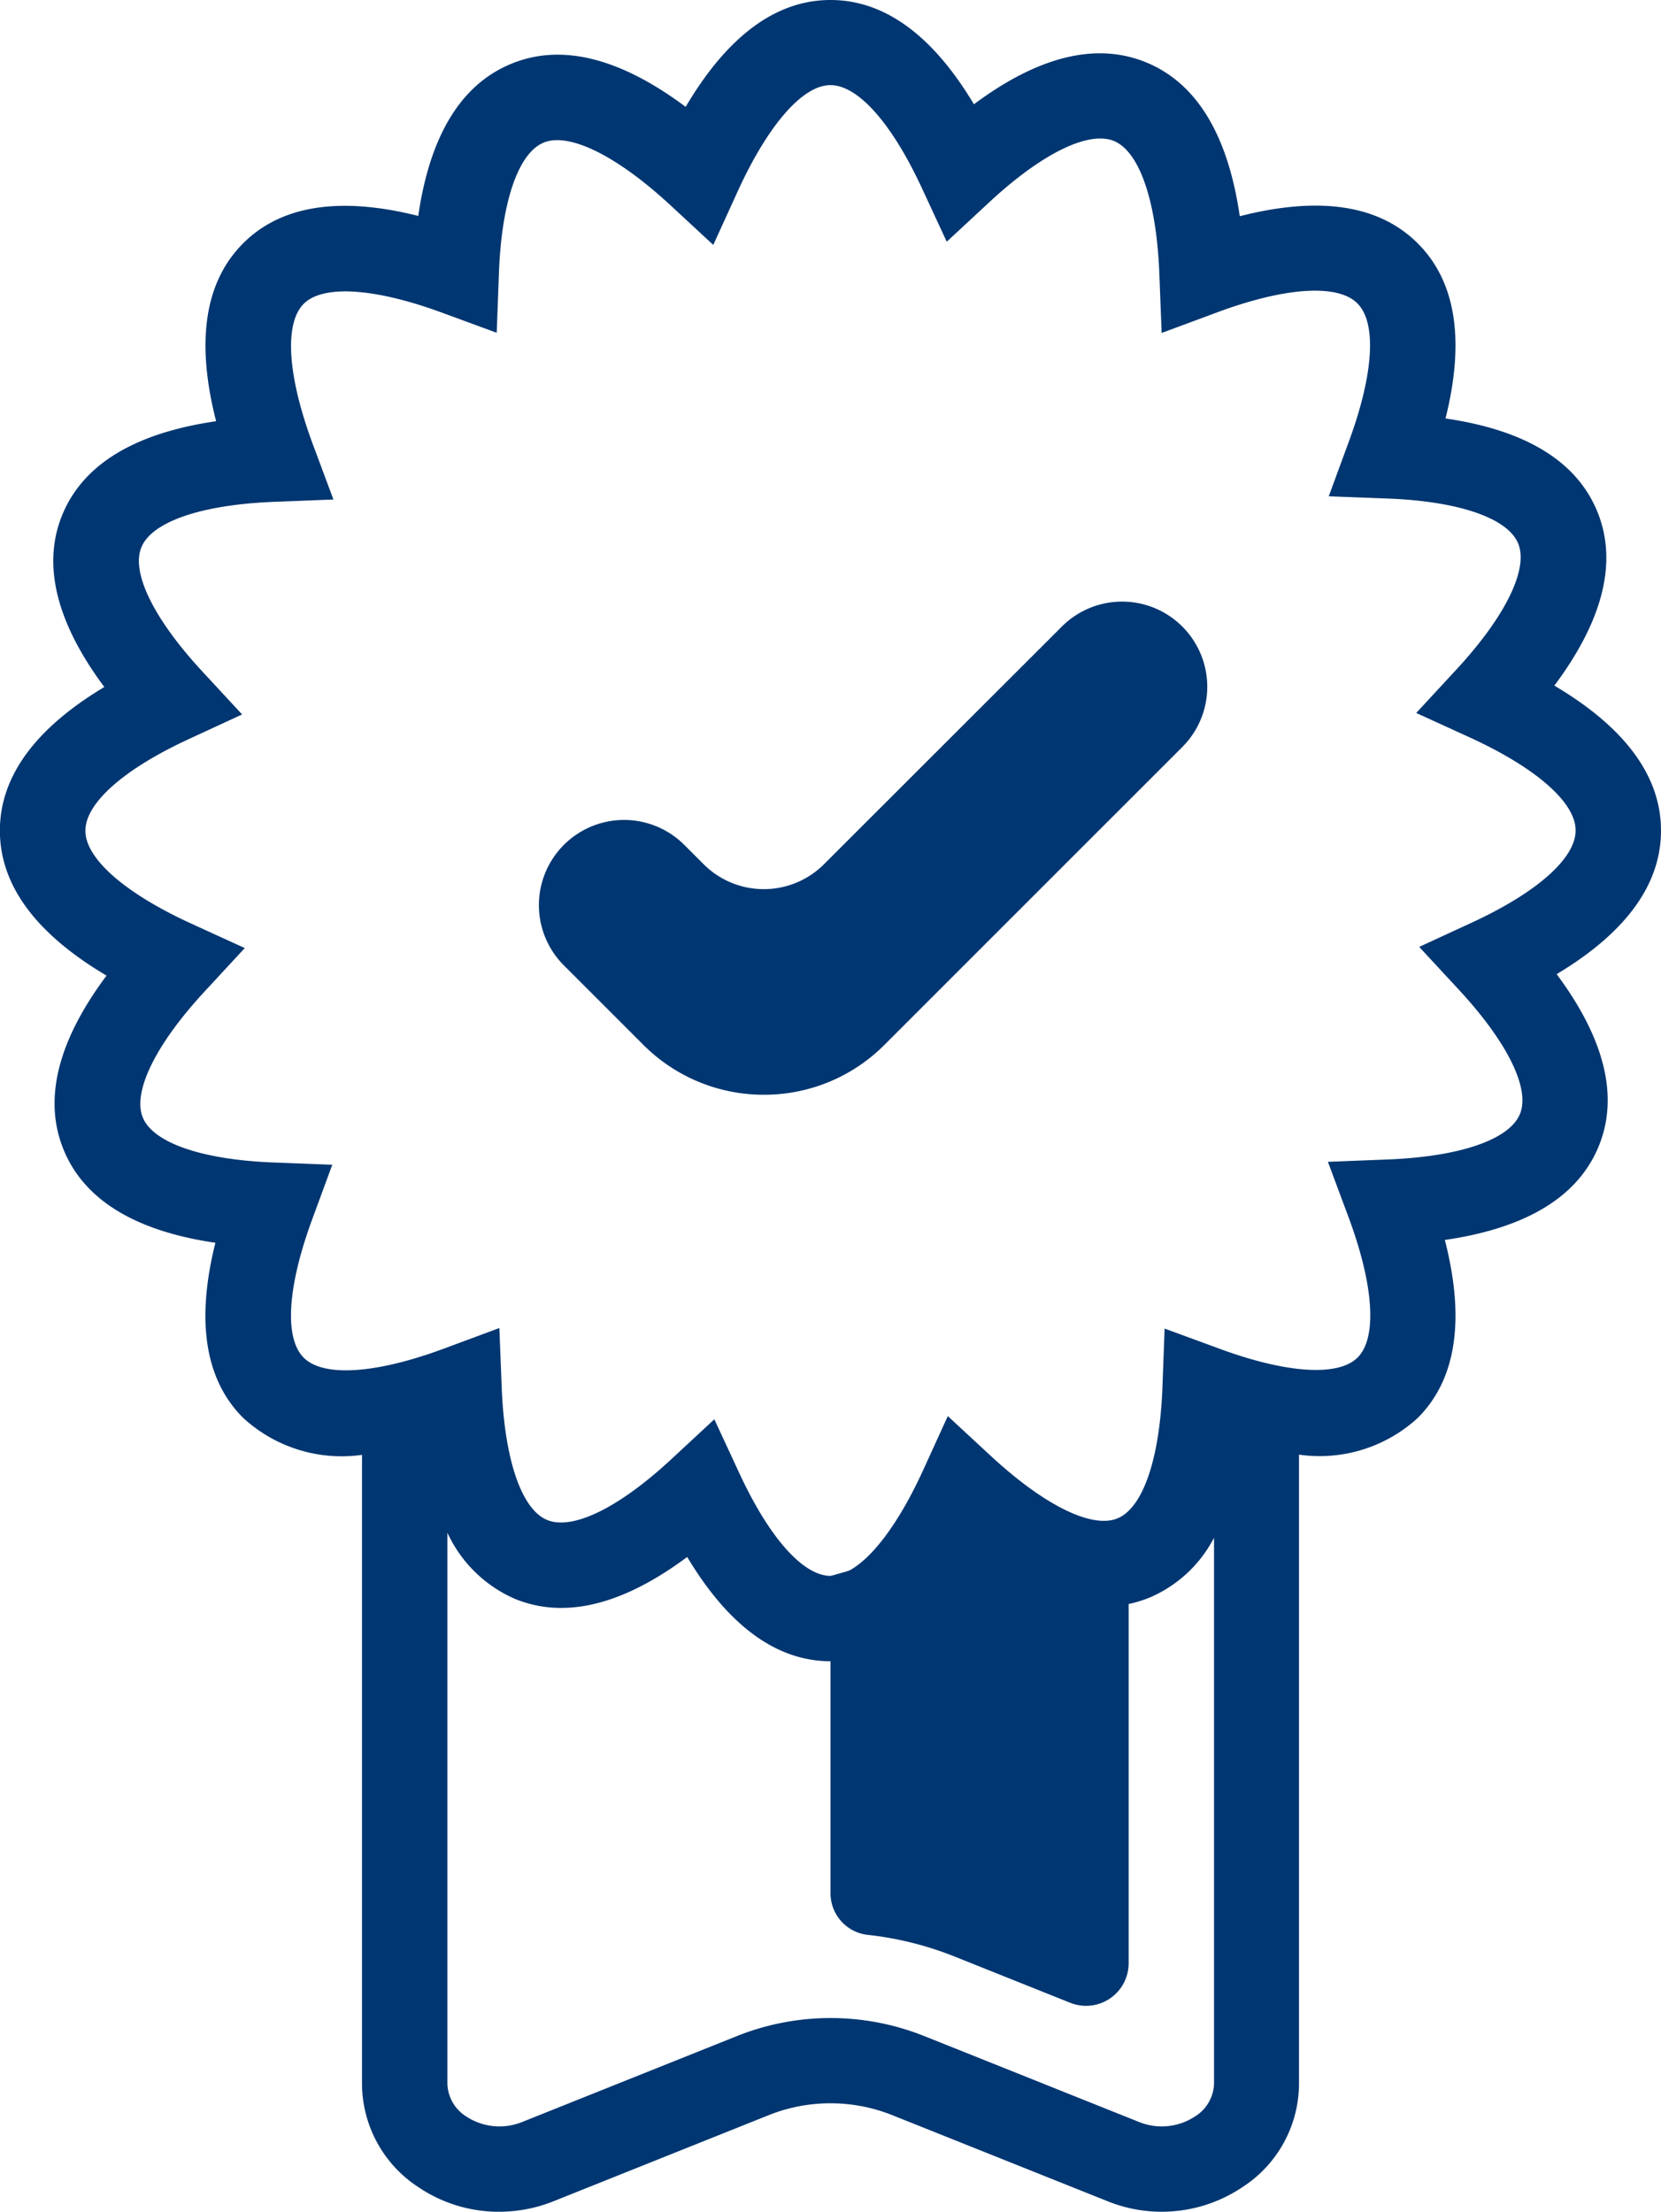 <svg id="icons8_guarantee" xmlns="http://www.w3.org/2000/svg" width="65.709" height="87.487" viewBox="0 0 65.709 87.487">
  <path id="Path_63" data-name="Path 63" d="M32,43.685V56.217a1.656,1.656,0,0,0,1.449,1.661,13.078,13.078,0,0,1,3.469.864l4.564,1.825A1.685,1.685,0,0,0,43.794,59V43.685L37.9,42Z" transform="translate(0.855 18.655)" fill="#003671"/>
  <path id="Path_64" data-name="Path 64" d="M78.209,38.855c0-2.152-1.417-4.076-4.219-5.734,1.948-2.61,2.515-4.93,1.687-6.915-.821-1.968-2.832-3.193-5.993-3.653.775-3.1.409-5.425-1.1-6.928-1.521-1.52-3.882-1.879-7.039-1.072-.468-3.223-1.707-5.265-3.7-6.084-1.97-.809-4.256-.251-6.817,1.656C49.39,7.385,47.484,6,45.355,6c-2.152,0-4.074,1.42-5.73,4.227C37.01,8.276,34.69,7.7,32.7,8.534c-1.97.821-3.194,2.837-3.654,6.007-3.1-.78-5.429-.416-6.926,1.083-1.521,1.521-1.879,3.884-1.07,7.038-3.223.468-5.265,1.708-6.084,3.7-.807,1.961-.248,4.248,1.661,6.814-2.745,1.644-4.131,3.55-4.131,5.681,0,2.152,1.417,4.076,4.219,5.734-1.948,2.61-2.515,4.93-1.687,6.915.819,1.966,2.832,3.191,5.993,3.653-.775,3.1-.409,5.425,1.1,6.928a5.757,5.757,0,0,0,4.7,1.462v24.88a4.9,4.9,0,0,0,2.231,4.086,5.674,5.674,0,0,0,3.188.974,5.794,5.794,0,0,0,2.157-.416l8.541-3.417a6.592,6.592,0,0,1,4.832,0L56.31,93.07a5.722,5.722,0,0,0,5.344-.558,4.885,4.885,0,0,0,2.234-4.084V63.54a5.741,5.741,0,0,0,4.7-1.454c1.521-1.521,1.879-3.884,1.07-7.038,3.223-.468,5.265-1.708,6.084-3.7.807-1.961.248-4.248-1.661-6.814C76.823,42.892,78.209,40.986,78.209,38.855ZM59.769,89.722a2.389,2.389,0,0,1-2.2.219l-8.544-3.417a9.98,9.98,0,0,0-7.334,0l-8.542,3.417a2.389,2.389,0,0,1-2.2-.219,1.582,1.582,0,0,1-.75-1.294v-21.8a5.241,5.241,0,0,0,2.667,2.615c1.968.809,4.254.254,6.819-1.655,1.643,2.74,3.548,4.125,5.678,4.125,2.152,0,4.074-1.42,5.73-4.227,2.613,1.951,4.937,2.524,6.92,1.693a5.148,5.148,0,0,0,2.514-2.352v21.6A1.582,1.582,0,0,1,59.769,89.722ZM70.744,42.486l-2.1.97,1.574,1.7c1.921,2.076,2.822,3.912,2.411,4.91-.42,1.018-2.389,1.692-5.272,1.8l-2.325.091.812,2.18c1.006,2.7,1.142,4.782.364,5.56-.758.762-2.8.635-5.457-.344l-2.179-.8-.086,2.318c-.106,2.831-.768,4.768-1.774,5.188s-2.884-.5-5.007-2.46l-1.71-1.584-.967,2.121c-1.2,2.627-2.569,4.2-3.668,4.2s-2.443-1.53-3.627-4.094l-.974-2.1-1.7,1.577c-2.071,1.922-3.9,2.82-4.913,2.406s-1.69-2.387-1.8-5.27l-.091-2.323-2.18.809c-2.706,1.006-4.782,1.141-5.56.364s-.644-2.807.33-5.457l.8-2.175-2.317-.089c-2.822-.108-4.756-.772-5.176-1.774s.492-2.886,2.451-5l1.58-1.708-2.116-.967c-2.623-1.2-4.189-2.573-4.189-3.673s1.532-2.445,4.1-3.631l2.1-.97-1.574-1.7c-1.921-2.076-2.822-3.912-2.411-4.911.418-1.018,2.389-1.69,5.272-1.8l2.325-.091-.812-2.18c-1.006-2.7-1.142-4.782-.364-5.56.758-.762,2.8-.632,5.457.344l2.179.8.086-2.318C32.334,14,33,12.064,34,11.644s2.884.5,5.007,2.46l1.71,1.584.967-2.121c1.2-2.627,2.569-4.2,3.668-4.2s2.443,1.53,3.627,4.094l.974,2.1,1.7-1.577c2.071-1.919,3.909-2.817,4.911-2.408,1.018.418,1.692,2.389,1.8,5.272l.091,2.323,2.18-.809c2.7-1.006,4.782-1.141,5.56-.364s.644,2.807-.33,5.457l-.8,2.177,2.318.088c2.82.106,4.756.77,5.174,1.774s-.492,2.886-2.451,5l-1.58,1.708,2.116.967c2.623,1.2,4.189,2.573,4.189,3.675C74.84,39.943,73.308,41.3,70.744,42.486Z" transform="translate(-12.5 -6)" fill="#003671"/>
  <path id="Path_65" data-name="Path 65" d="M34.056,39.631a6.721,6.721,0,0,1-4.77-1.973L26.14,34.513a3.369,3.369,0,0,1,0-4.765h0a3.369,3.369,0,0,1,4.765,0l.763.763a3.369,3.369,0,0,0,4.765,0l9.408-9.4a3.369,3.369,0,0,1,4.765,0h0a3.369,3.369,0,0,1,0,4.765L38.825,37.656A6.715,6.715,0,0,1,34.056,39.631Z" transform="translate(-3.834 3.673)" fill="#003671"/>
</svg>
